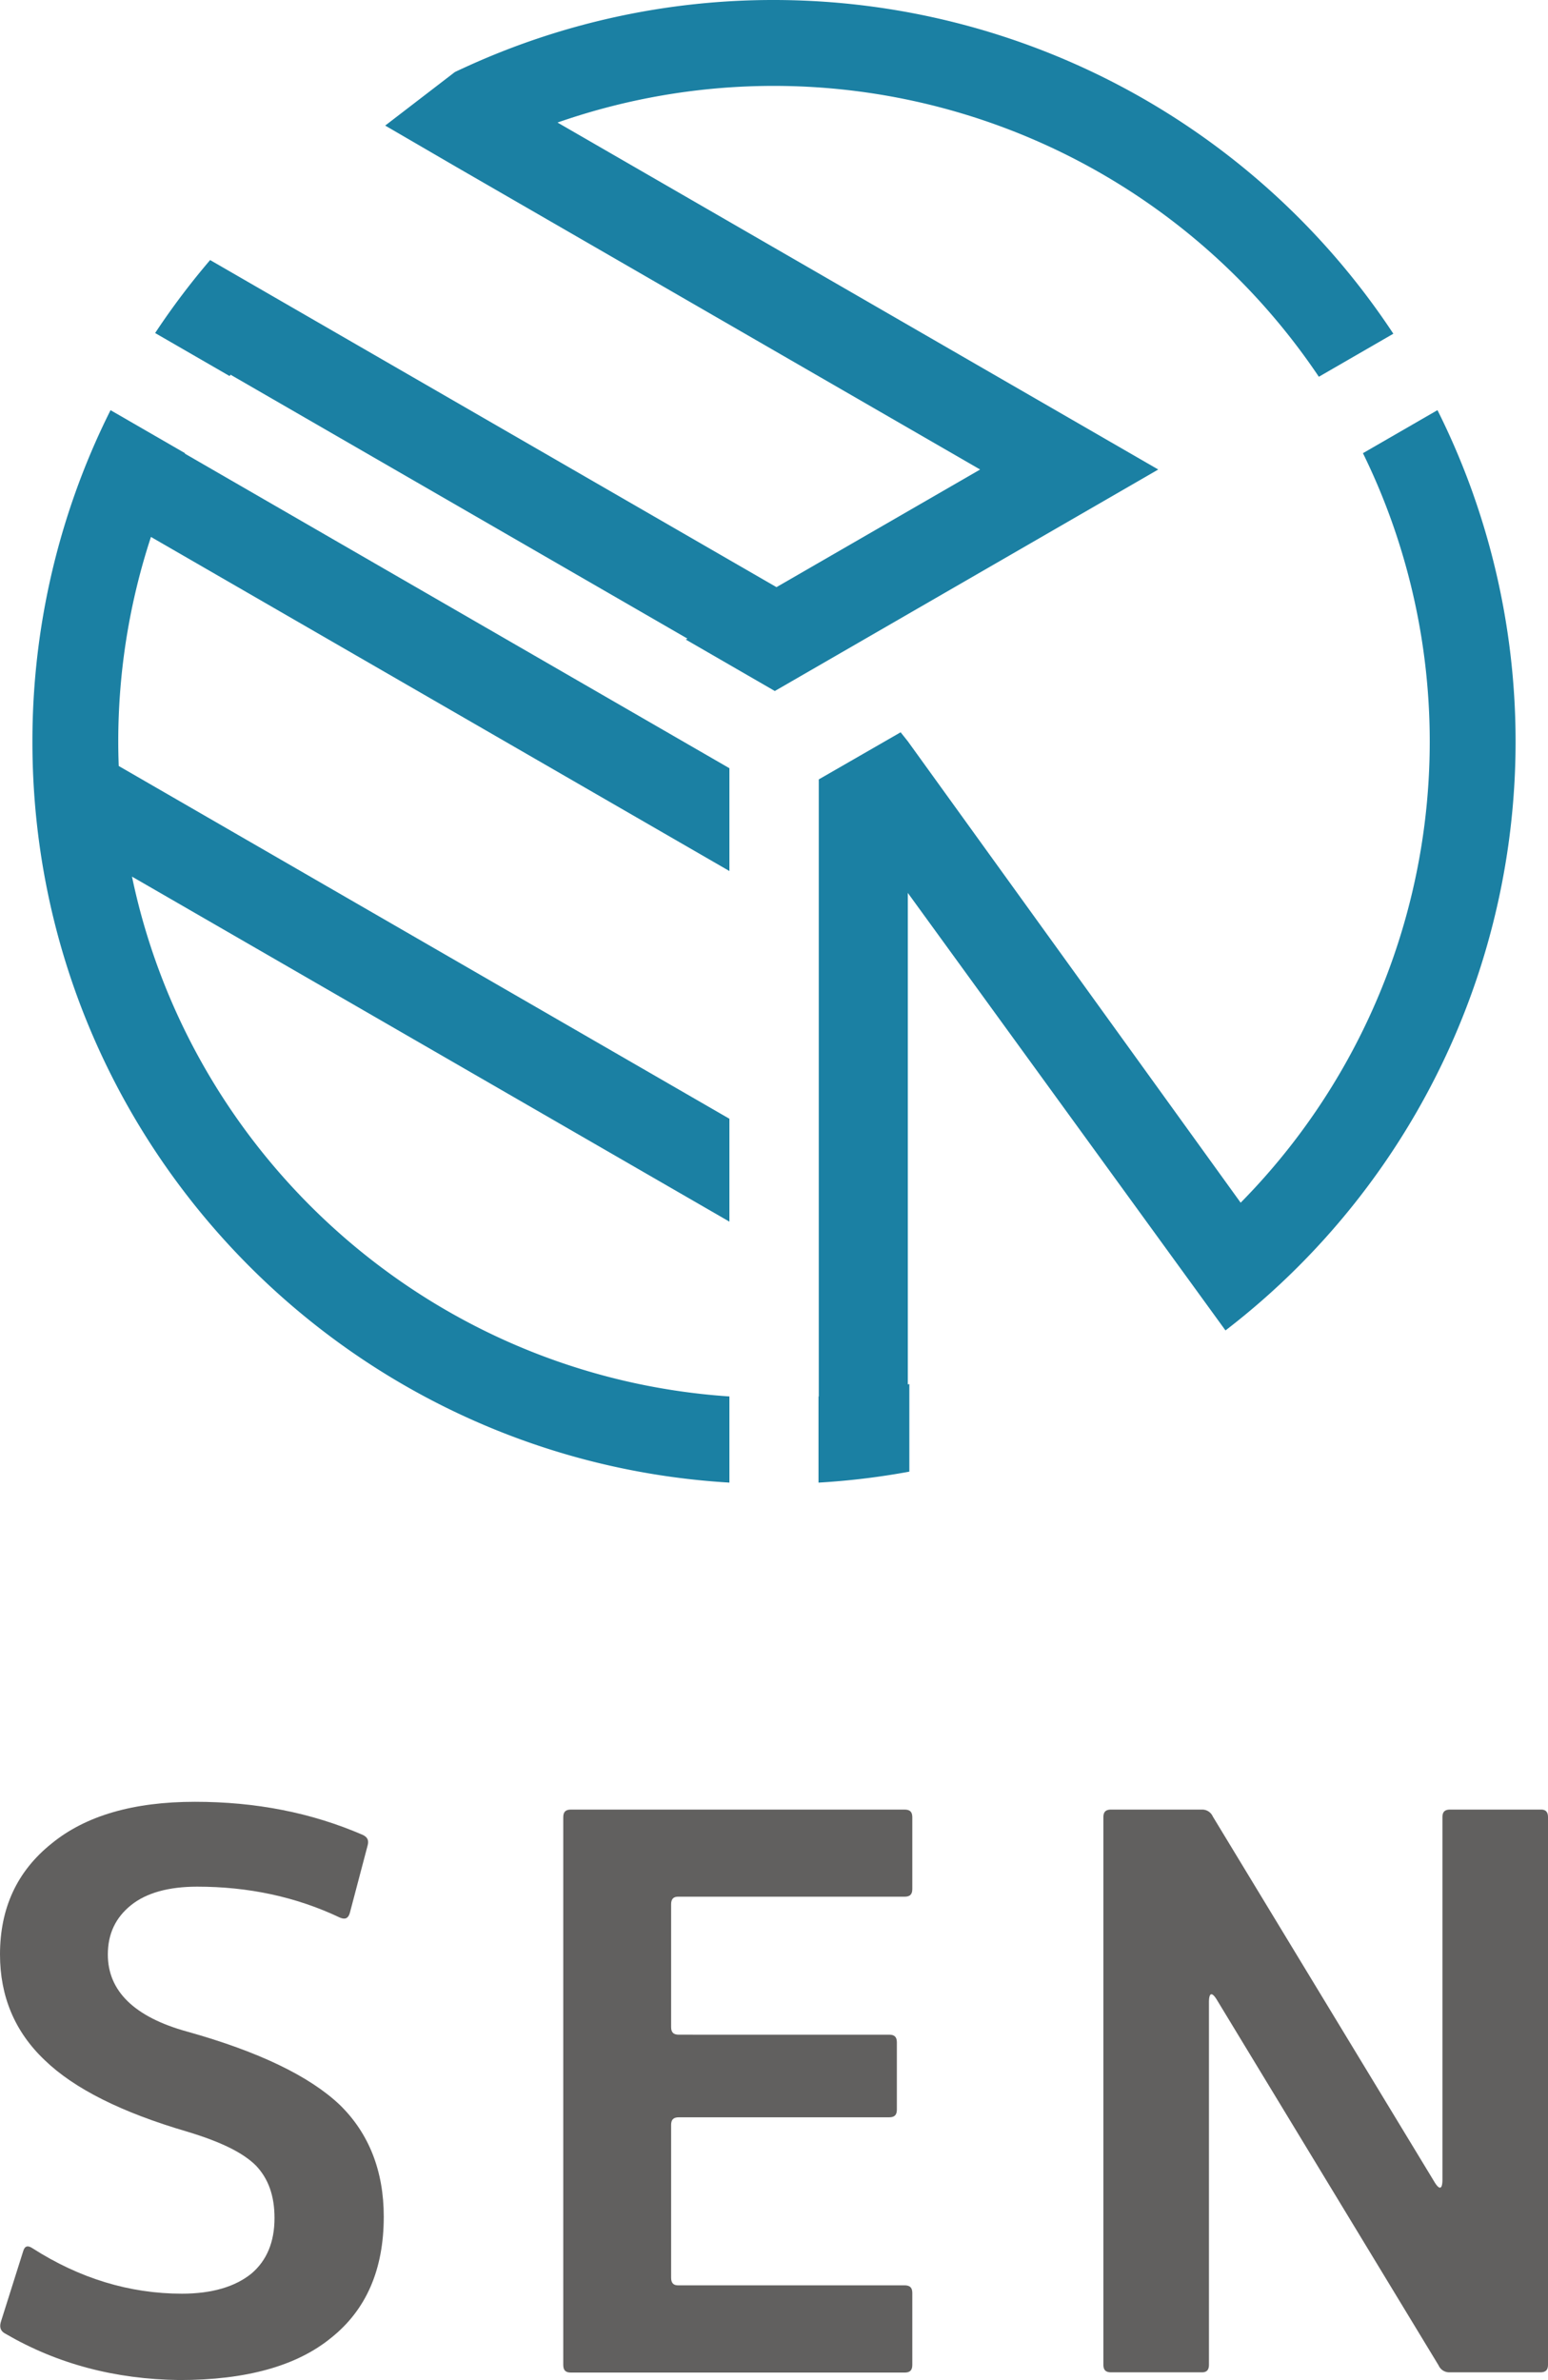 <svg xmlns="http://www.w3.org/2000/svg" viewBox="0 0 668.52 1027.39"><defs><style>.cls-1{fill:#61605f;}.cls-2{fill:#1b80a3;}</style></defs><g id="Layer_2" data-name="Layer 2"><g id="ロゴ"><path class="cls-1" d="M85.19,814.42c-12.31,0-22,2.66-28.62,8s-10,12.31-10,21.3c0,15.64,11.31,26.95,34.27,33.27,31,8.66,52.91,19.3,65.89,31.62,12.64,12.31,19,28.61,19,48.25,0,23-7.66,40.26-22.63,52.24-15,12.31-36.94,18.3-65.56,18.3-27.95-.33-52.91-7-75.2-20-2-1-2.66-2.66-2-5L10,971.82c.67-2.33,2-2.66,4-1.33,20.29,13,41.92,19.63,64.55,19.63,13,0,23-3,30-8.65q10-8.47,10-24c0-9.65-2.66-17-8-22.63-5.66-5.65-15.31-10.31-29.62-14.64C52.58,911.92,32,901.61,19.3,889.3,6.32,877,0,861.68,0,843.71c0-20,7.32-35.94,22.3-47.92q22-18,61.89-18c26.29,0,50.25,4.66,72.54,14.31,2,1,2.66,2.33,2,4.66l-7.65,29c-.67,2.33-2,3-4.33,2C127.78,818.75,107.15,814.42,85.19,814.42Z"/><path class="cls-1" d="M292.83,818.75c-2,0-3,1-3,3.33V875c0,2.33,1,3.32,3.33,3.32H384c2.33,0,3.32,1,3.32,3.33v29c0,2.33-1,3.33-3.32,3.33H293.16c-2.33,0-3.33,1-3.33,3.33v65.89c0,2.32,1,3.32,3,3.32h97.83c2.33,0,3.33,1,3.33,3.33v31c0,2.33-1,3.33-3.33,3.33H246.57c-2.33,0-3.32-1-3.32-3.33V784.47c0-2.33,1-3.32,3.32-3.32H390.66c2.33,0,3.33,1,3.33,3.32v30.95c0,2.33-1,3.33-3.33,3.33Z"/><path class="cls-1" d="M479.84,1024.07c-2.33,0-3.33-1-3.33-3.33V784.47c0-2.33,1-3.32,3.33-3.32h39.27a5,5,0,0,1,4.66,3l95.5,157.4c2.33,4,3.66,3.66,3.66-.67V784.47c0-2.33,1-3.32,3.33-3.32h39.26c2,0,3,1,3,3.32v236.27c0,2.33-1,3.33-3.33,3.33H625.92a5,5,0,0,1-4.65-3l-95.51-157.4c-2.33-4-3.66-3.66-3.66.67v156.4c0,2.33-1,3.33-3,3.33Z"/><path class="cls-2" d="M79.92,195.64,47.74,177.06a1.51,1.51,0,0,0-.09.18,316.29,316.29,0,0,0-15.19,35.64A319.67,319.67,0,0,0,14,320.27C14,490.7,147.1,630,315,640V602.81c-127.84-8.57-232.44-102-258-224.4L315,527.35V482.94L51.28,330.66c-.13-3.44-.21-6.9-.21-10.39a283,283,0,0,1,14.12-88.49L315,376V331.62L79.83,195.82Z"/><path class="cls-2" d="M461.74,224.89l38.45-22.21-.35-.21-38.1-22L240.77,52.9a283.43,283.43,0,0,1,305,79.07,285.77,285.77,0,0,1,23.59,30.37c.06.1.14.2.2.3l32.17-18.58-.2-.3A320.72,320.72,0,0,0,334.26,0,318.94,318.94,0,0,0,200.07,29.41c-1.21.55-2.42,1.11-3.63,1.69L166.35,54.21l12.54,7.29,18.55,10.79L423.28,202.68l-87.95,50.78L123.48,131.16l-32.73-18.9a319.79,319.79,0,0,0-23.36,30.91l-.39.6,32.17,18.57.39-.59L296.87,275.67l-.71.41,38.09,22,.36.21.72-.41,28.39-16.39Z"/><path class="cls-2" d="M636.25,213.41a317.4,317.4,0,0,0-15.12-35.67c-.12-.23-.24-.46-.34-.69L588.6,195.63l.34.69a279.59,279.59,0,0,1,14.56,36,283.38,283.38,0,0,1-67.71,286.85L392.05,320l-3.1-3.89L353.6,336.45V602.8h-.12V640h.12a319.67,319.67,0,0,0,38.45-4.61l.66-.13v-37.8l-.66.15V385.45L516.17,556.31l13.07,18a320.54,320.54,0,0,0,107-360.91Z"/></g></g></svg>